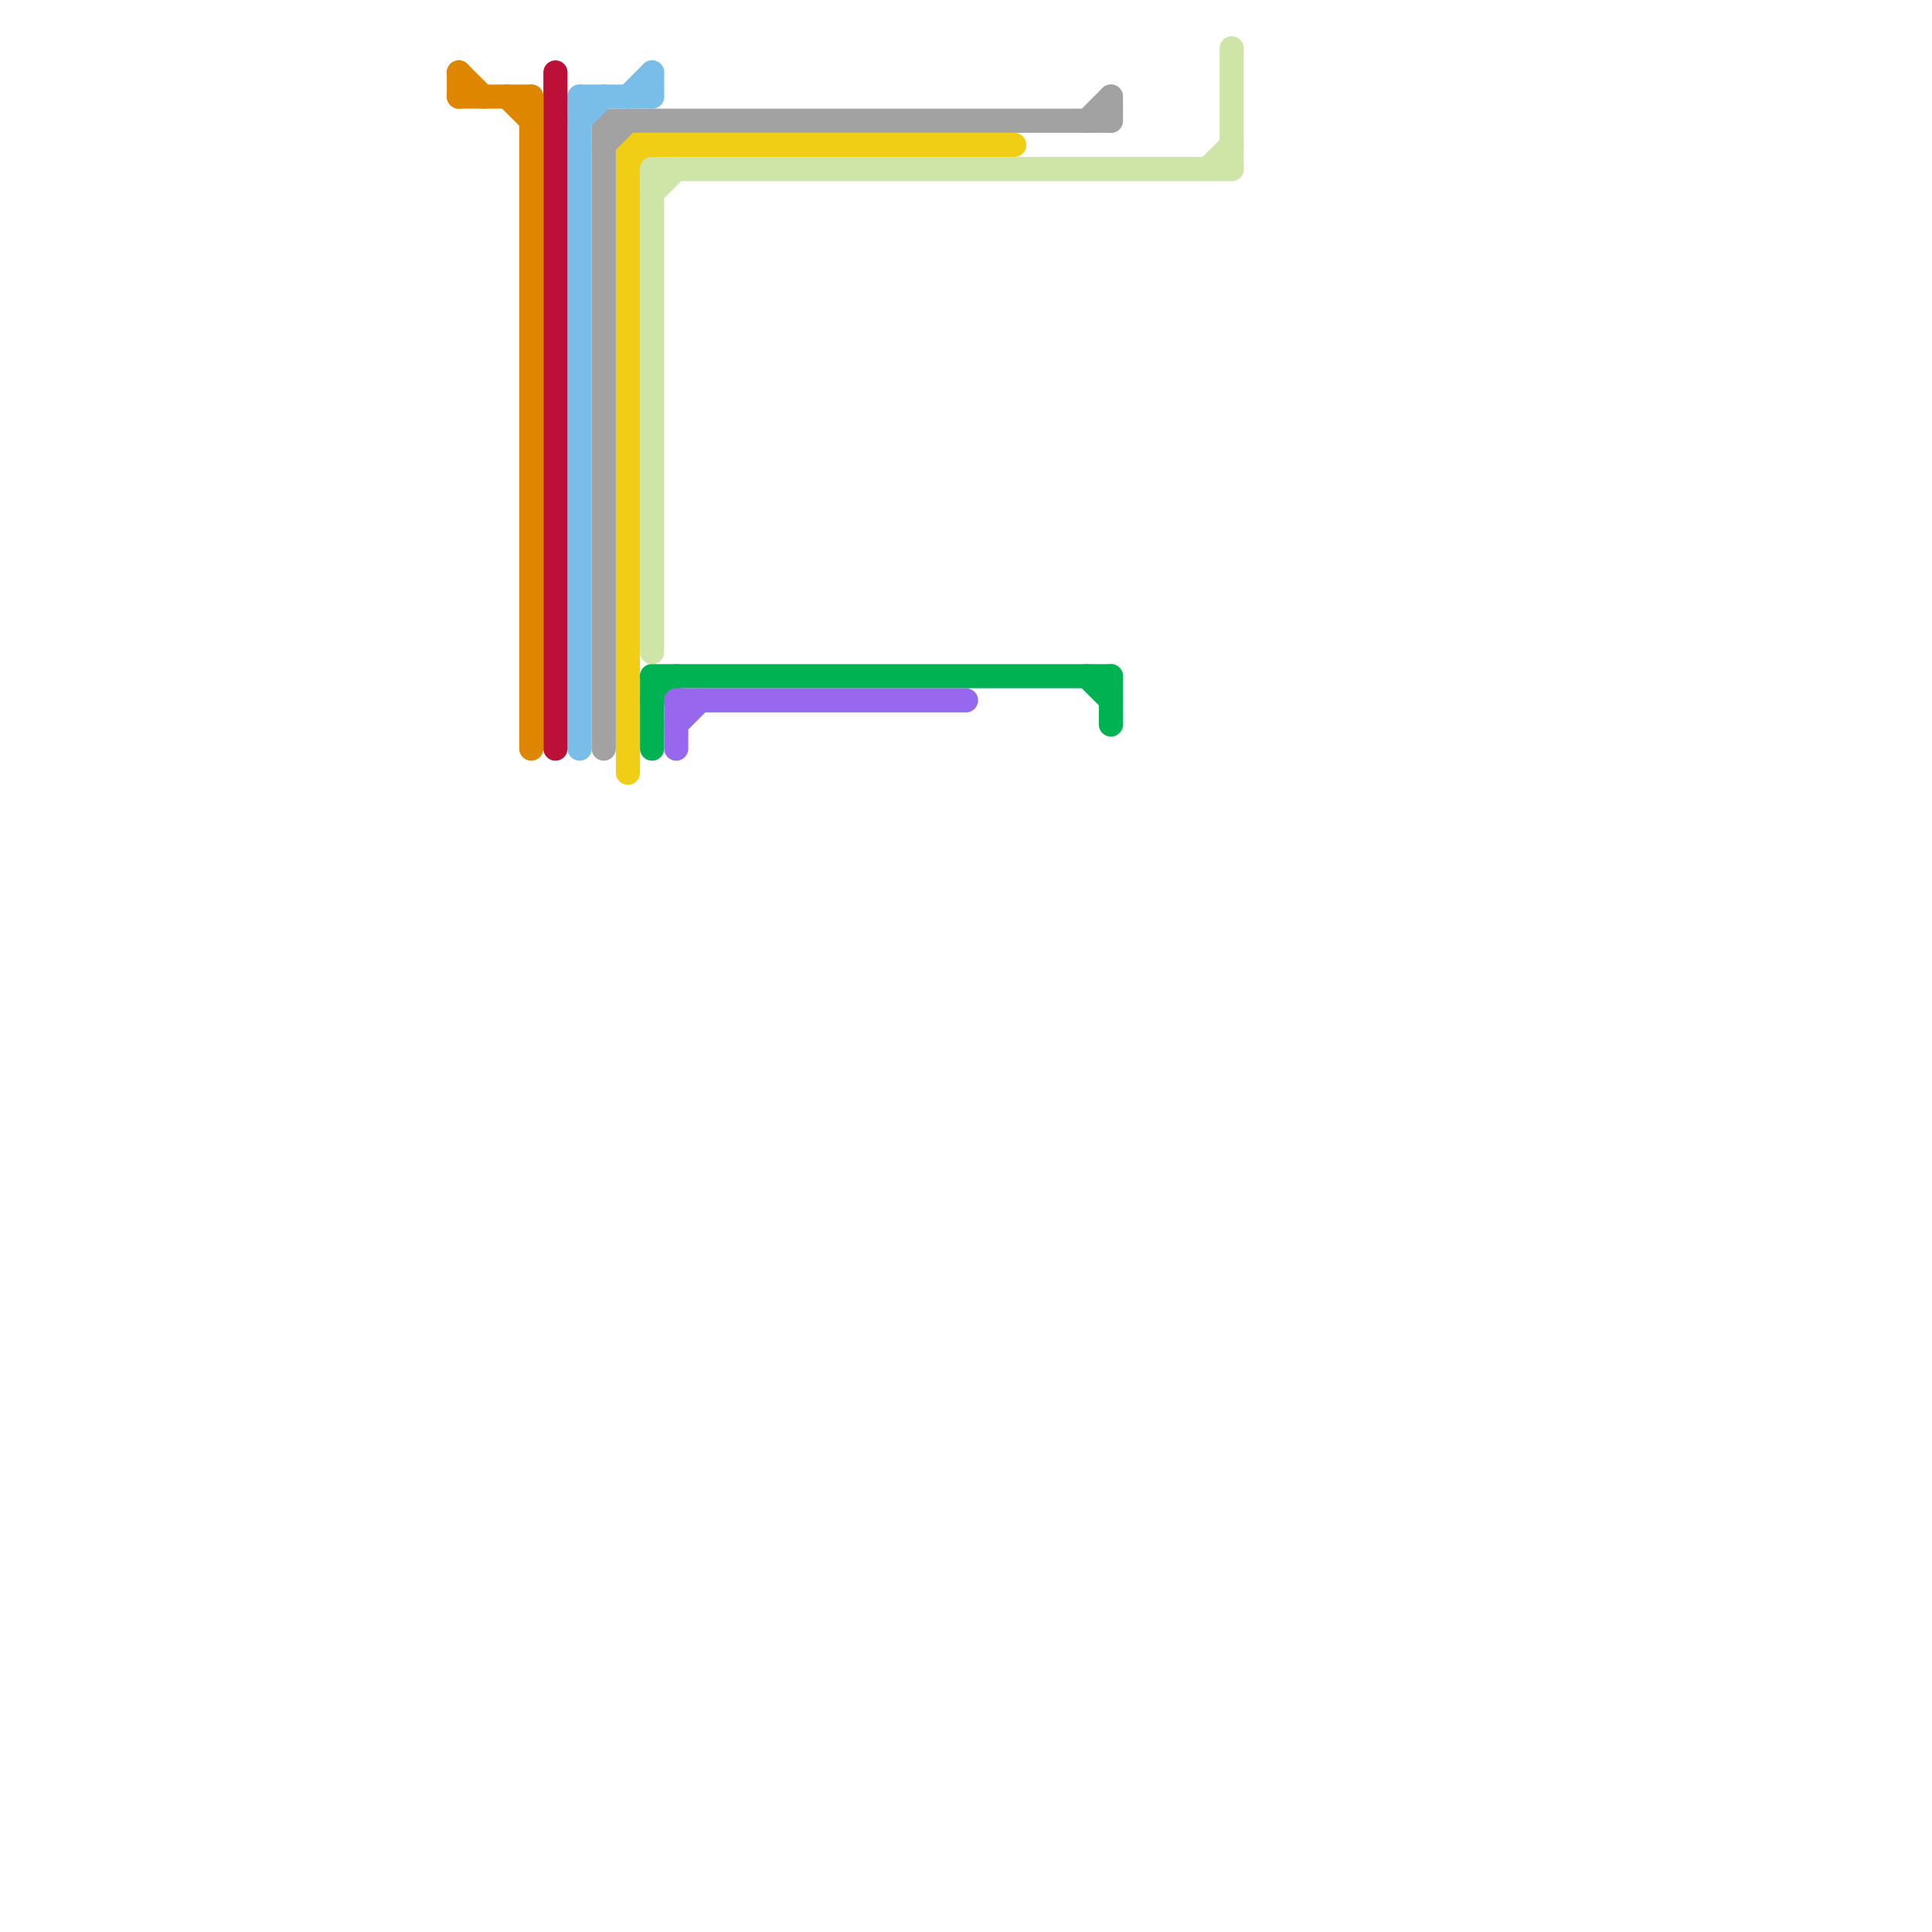 
<svg version="1.1" xmlns="http://www.w3.org/2000/svg" viewBox="0 0 80 80">
<style>text { font: 1px Helvetica; font-weight: 600; white-space: pre; dominant-baseline: central; } line { stroke-width: 1; fill: none; stroke-linecap: round; stroke-linejoin: round; } .c0 { stroke: #f0ce15 } .c1 { stroke: #00b251 } .c2 { stroke: #9768ee } .c3 { stroke: #a2a2a2 } .c4 { stroke: #79bde9 } .c5 { stroke: #bd1038 } .c6 { stroke: #df8600 } .c7 { stroke: #cfe4a7 } .w1 { stroke-width: 1; }</style><defs><g id="wm-xf"><circle r="1.2" fill="#000"/><circle r="0.9" fill="#fff"/><circle r="0.6" fill="#000"/><circle r="0.3" fill="#fff"/></g><g id="wm"><circle r="0.6" fill="#000"/><circle r="0.3" fill="#fff"/></g></defs><line class="c0 " x1="26" y1="6" x2="26" y2="32"/><line class="c0 " x1="26" y1="7" x2="27" y2="6"/><line class="c0 " x1="26" y1="6" x2="42" y2="6"/><line class="c1 " x1="46" y1="28" x2="46" y2="30"/><line class="c1 " x1="27" y1="28" x2="27" y2="31"/><line class="c1 " x1="27" y1="29" x2="28" y2="28"/><line class="c1 " x1="45" y1="28" x2="46" y2="29"/><line class="c1 " x1="27" y1="28" x2="46" y2="28"/><line class="c2 " x1="28" y1="29" x2="40" y2="29"/><line class="c2 " x1="28" y1="30" x2="29" y2="29"/><line class="c2 " x1="28" y1="29" x2="28" y2="31"/><line class="c3 " x1="25" y1="5" x2="25" y2="31"/><line class="c3 " x1="25" y1="5" x2="46" y2="5"/><line class="c3 " x1="46" y1="4" x2="46" y2="5"/><line class="c3 " x1="25" y1="6" x2="26" y2="5"/><line class="c3 " x1="45" y1="5" x2="46" y2="4"/><line class="c4 " x1="24" y1="5" x2="25" y2="4"/><line class="c4 " x1="24" y1="4" x2="24" y2="31"/><line class="c4 " x1="27" y1="3" x2="27" y2="4"/><line class="c4 " x1="26" y1="4" x2="27" y2="3"/><line class="c4 " x1="24" y1="4" x2="27" y2="4"/><line class="c5 " x1="23" y1="3" x2="23" y2="31"/><line class="c6 " x1="21" y1="4" x2="22" y2="5"/><line class="c6 " x1="19" y1="3" x2="19" y2="4"/><line class="c6 " x1="19" y1="3" x2="20" y2="4"/><line class="c6 " x1="22" y1="4" x2="22" y2="31"/><line class="c6 " x1="19" y1="4" x2="22" y2="4"/><line class="c7 " x1="51" y1="2" x2="51" y2="7"/><line class="c7 " x1="50" y1="7" x2="51" y2="6"/><line class="c7 " x1="27" y1="7" x2="27" y2="27"/><line class="c7 " x1="27" y1="8" x2="28" y2="7"/><line class="c7 " x1="27" y1="7" x2="51" y2="7"/>
</svg>

